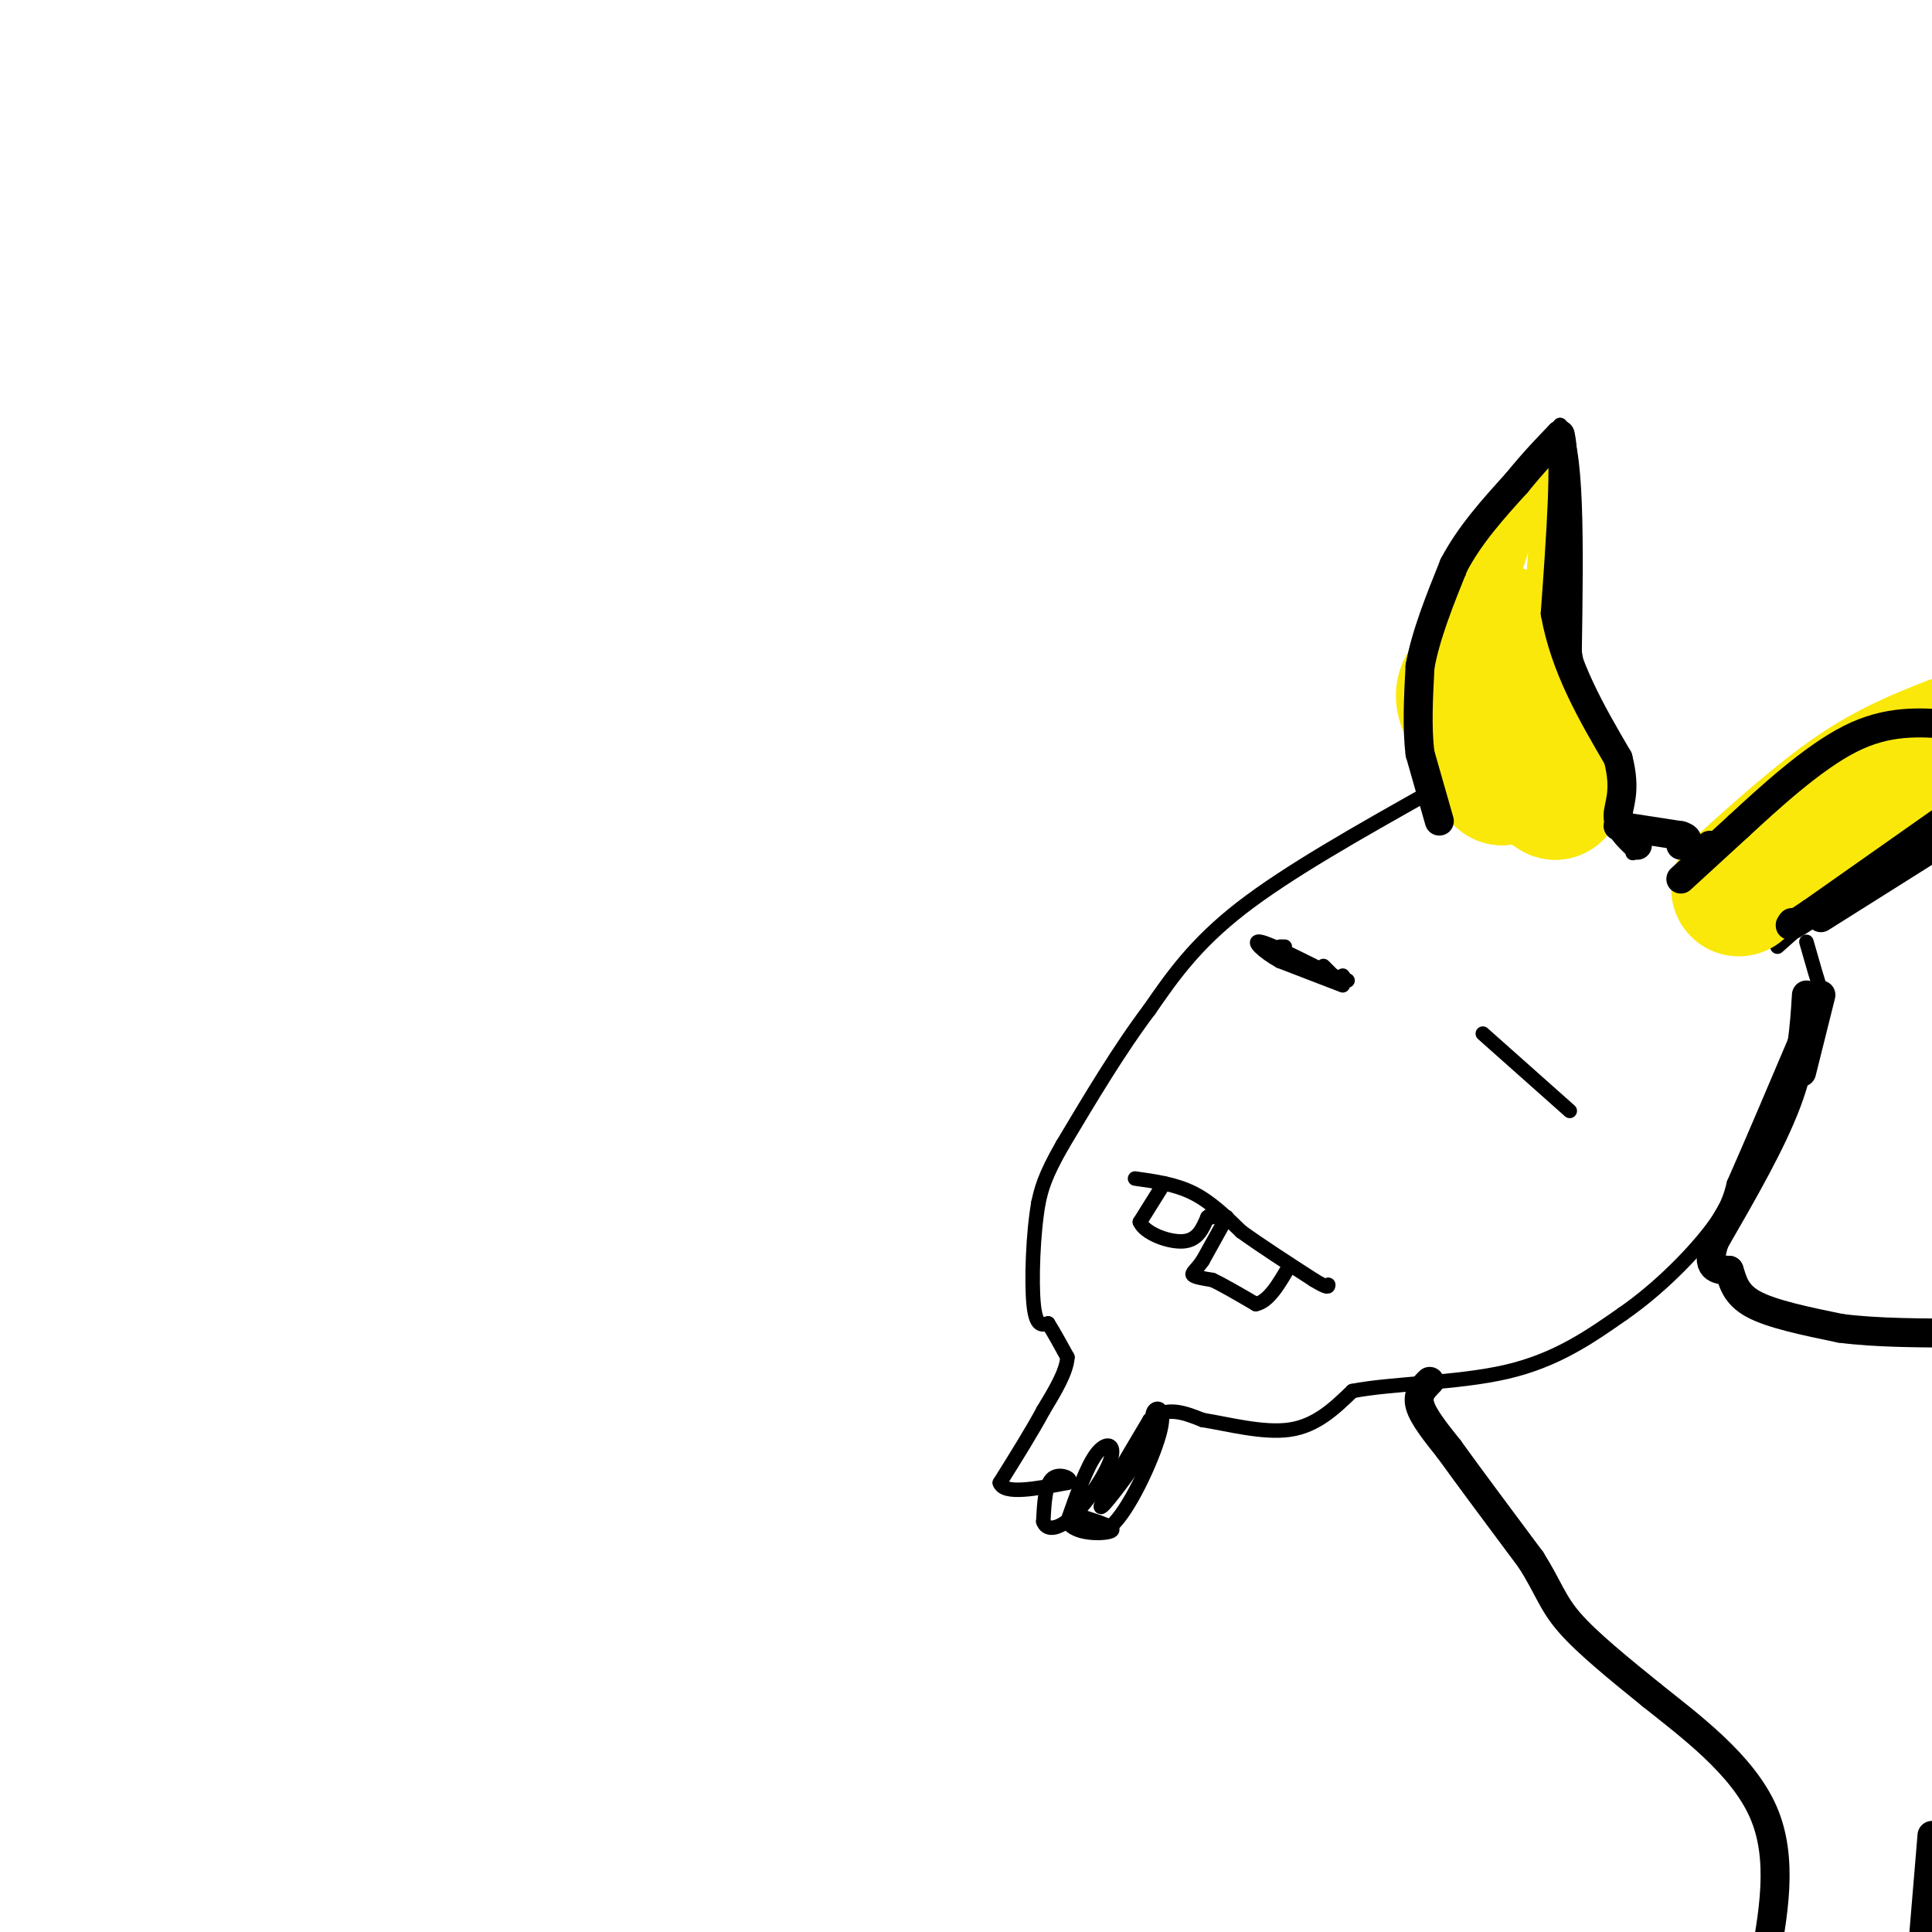 <svg viewBox='0 0 400 400' version='1.1' xmlns='http://www.w3.org/2000/svg' xmlns:xlink='http://www.w3.org/1999/xlink'><g fill='none' stroke='#000000' stroke-width='3' stroke-linecap='round' stroke-linejoin='round'><path d='M296,164c-14.667,8.250 -29.333,16.500 -39,24c-9.667,7.500 -14.333,14.250 -19,21'/><path d='M238,209c-6.167,8.167 -12.083,18.083 -18,28'/><path d='M220,237c-3.833,6.667 -4.417,9.333 -5,12'/><path d='M215,249c-1.133,6.356 -1.467,16.244 -1,21c0.467,4.756 1.733,4.378 3,4'/><path d='M217,274c1.167,1.833 2.583,4.417 4,7'/><path d='M221,281c-0.167,3.000 -2.583,7.000 -5,11'/><path d='M216,292c-2.333,4.333 -5.667,9.667 -9,15'/><path d='M207,307c0.833,2.500 7.417,1.250 14,0'/><path d='M221,307c1.600,-0.622 -1.400,-2.178 -3,-1c-1.600,1.178 -1.800,5.089 -2,9'/><path d='M216,315c0.536,1.833 2.876,1.914 6,-1c3.124,-2.914 7.033,-8.823 8,-12c0.967,-3.177 -1.010,-3.622 -3,-1c-1.990,2.622 -3.995,8.311 -6,14'/><path d='M221,315c1.333,2.756 7.667,2.644 9,2c1.333,-0.644 -2.333,-1.822 -6,-3'/><path d='M224,314c-0.191,1.045 2.330,5.156 6,2c3.670,-3.156 8.488,-13.581 10,-19c1.512,-5.419 -0.282,-5.834 -1,-5c-0.718,0.834 -0.359,2.917 0,5'/><path d='M239,297c-2.889,4.911 -10.111,14.689 -11,15c-0.889,0.311 4.556,-8.844 10,-18'/><path d='M238,294c3.500,-3.000 7.250,-1.500 11,0'/><path d='M249,294c5.133,0.800 12.467,2.800 18,2c5.533,-0.800 9.267,-4.400 13,-8'/><path d='M280,288c8.067,-1.600 21.733,-1.600 32,-4c10.267,-2.400 17.133,-7.200 24,-12'/><path d='M336,272c7.511,-5.200 14.289,-12.200 18,-17c3.711,-4.800 4.356,-7.400 5,-10'/><path d='M359,245c3.333,-7.500 9.167,-21.250 15,-35'/><path d='M374,210c3.133,-6.111 3.467,-3.889 3,-5c-0.467,-1.111 -1.733,-5.556 -3,-10'/><path d='M296,164c0.000,0.000 3.000,7.000 3,7'/><path d='M299,171c-0.500,-2.667 -3.250,-12.833 -6,-23'/><path d='M293,148c-1.422,-4.600 -1.978,-4.600 0,-9c1.978,-4.400 6.489,-13.200 11,-22'/><path d='M304,117c5.000,-8.500 12.000,-18.750 19,-29'/><path d='M323,88c3.667,3.000 3.333,25.000 3,47'/><path d='M326,135c2.333,14.167 6.667,26.083 11,38'/><path d='M337,173c1.833,6.333 0.917,3.167 0,0'/><path d='M368,196c0.000,0.000 36.000,-32.000 36,-32'/><path d='M354,176c2.333,-3.167 4.667,-6.333 13,-12c8.333,-5.667 22.667,-13.833 37,-22'/></g>
<g fill='none' stroke='#fae80b' stroke-width='28' stroke-linecap='round' stroke-linejoin='round'><path d='M308,157c0.000,0.000 3.000,4.000 3,4'/><path d='M311,161c-0.022,-0.311 -1.578,-3.089 0,-3c1.578,0.089 6.289,3.044 11,6'/><path d='M322,164c-0.845,-1.071 -8.458,-6.750 -13,-11c-4.542,-4.250 -6.012,-7.071 -6,-9c0.012,-1.929 1.506,-2.964 3,-4'/><path d='M306,140c1.333,-2.167 3.167,-5.583 5,-9'/><path d='M360,184c8.333,-7.500 16.667,-15.000 24,-20c7.333,-5.000 13.667,-7.500 20,-10'/></g>
<g fill='none' stroke='#fae80b' stroke-width='6' stroke-linecap='round' stroke-linejoin='round'><path d='M319,150c-1.622,-8.978 -3.244,-17.956 -2,-16c1.244,1.956 5.356,14.844 7,19c1.644,4.156 0.822,-0.422 0,-5'/><path d='M324,148c-0.517,-4.056 -1.810,-11.694 -2,-14c-0.190,-2.306 0.722,0.722 2,4c1.278,3.278 2.921,6.806 3,9c0.079,2.194 -1.406,3.056 -3,1c-1.594,-2.056 -3.297,-7.028 -5,-12'/><path d='M319,136c-0.244,-7.867 1.644,-21.533 2,-25c0.356,-3.467 -0.822,3.267 -2,10'/><path d='M319,121c0.000,-2.833 1.000,-14.917 2,-27'/><path d='M321,94c-2.178,2.600 -8.622,22.600 -10,27c-1.378,4.400 2.311,-6.800 6,-18'/><path d='M317,103c-1.467,0.089 -8.133,9.311 -10,14c-1.867,4.689 1.067,4.844 4,5'/></g>
<g fill='none' stroke='#000000' stroke-width='6' stroke-linecap='round' stroke-linejoin='round'><path d='M298,170c0.000,0.000 -4.000,-14.000 -4,-14'/><path d='M294,156c-0.667,-5.333 -0.333,-11.667 0,-18'/><path d='M294,138c1.167,-6.500 4.083,-13.750 7,-21'/><path d='M301,117c3.333,-6.333 8.167,-11.667 13,-17'/><path d='M314,100c3.667,-4.500 6.333,-7.250 9,-10'/><path d='M323,90c1.333,4.500 0.167,20.750 -1,37'/><path d='M322,127c2.000,11.167 7.500,20.583 13,30'/><path d='M335,157c1.844,7.067 -0.044,9.733 0,12c0.044,2.267 2.022,4.133 4,6'/><path d='M354,175c0.000,0.000 -2.000,2.000 -2,2'/><path d='M348,182c0.000,0.000 12.000,-11.000 12,-11'/><path d='M360,171c6.044,-5.578 15.156,-14.022 23,-18c7.844,-3.978 14.422,-3.489 21,-3'/><path d='M377,190c0.000,0.000 27.000,-17.000 27,-17'/><path d='M402,170c0.000,0.000 -27.000,19.000 -27,19'/><path d='M375,189c-5.167,3.500 -4.583,2.750 -4,2'/><path d='M335,171c0.000,0.000 13.000,2.000 13,2'/><path d='M348,173c2.167,0.667 1.083,1.333 0,2'/><path d='M377,206c0.000,0.000 -4.000,16.000 -4,16'/><path d='M374,206c-0.417,6.750 -0.833,13.500 -4,22c-3.167,8.500 -9.083,18.750 -15,29'/><path d='M355,257c-2.000,5.833 0.500,5.917 3,6'/><path d='M358,263c0.778,2.267 1.222,4.933 5,7c3.778,2.067 10.889,3.533 18,5'/><path d='M381,275c7.500,1.000 17.250,1.000 27,1'/><path d='M296,286c-1.333,1.333 -2.667,2.667 -2,5c0.667,2.333 3.333,5.667 6,9'/><path d='M300,300c3.833,5.333 10.417,14.167 17,23'/><path d='M317,323c3.667,5.800 4.333,8.800 8,13c3.667,4.200 10.333,9.600 17,15'/><path d='M342,351c7.756,6.200 18.644,14.200 23,24c4.356,9.800 2.178,21.400 0,33'/><path d='M400,380c0.000,0.000 -2.000,24.000 -2,24'/></g>
<g fill='none' stroke='#000000' stroke-width='3' stroke-linecap='round' stroke-linejoin='round'><path d='M265,196c0.000,0.000 1.000,0.000 1,0'/><path d='M274,200c0.000,0.000 2.000,2.000 2,2'/><path d='M278,203c0.000,0.000 1.000,0.000 1,0'/><path d='M278,204c0.000,0.000 -13.000,-5.000 -13,-5'/><path d='M265,199c-3.578,-1.978 -6.022,-4.422 -4,-4c2.022,0.422 8.511,3.711 15,7'/><path d='M276,202c2.833,1.167 2.417,0.583 2,0'/><path d='M307,214c0.000,0.000 18.000,16.000 18,16'/><path d='M235,244c4.167,0.583 8.333,1.167 12,3c3.667,1.833 6.833,4.917 10,8'/><path d='M257,255c4.167,3.000 9.583,6.500 15,10'/><path d='M272,265c3.000,1.833 3.000,1.417 3,1'/><path d='M241,245c0.000,0.000 -5.000,8.000 -5,8'/><path d='M236,253c1.000,2.356 6.000,4.244 9,4c3.000,-0.244 4.000,-2.622 5,-5'/><path d='M250,252c1.000,-0.833 1.000,-0.417 1,0'/><path d='M254,252c0.000,0.000 -5.000,9.000 -5,9'/><path d='M249,261c-1.400,2.022 -2.400,2.578 -2,3c0.400,0.422 2.200,0.711 4,1'/><path d='M251,265c2.167,1.000 5.583,3.000 9,5'/><path d='M260,270c2.667,-0.500 4.833,-4.250 7,-8'/></g>
</svg>
